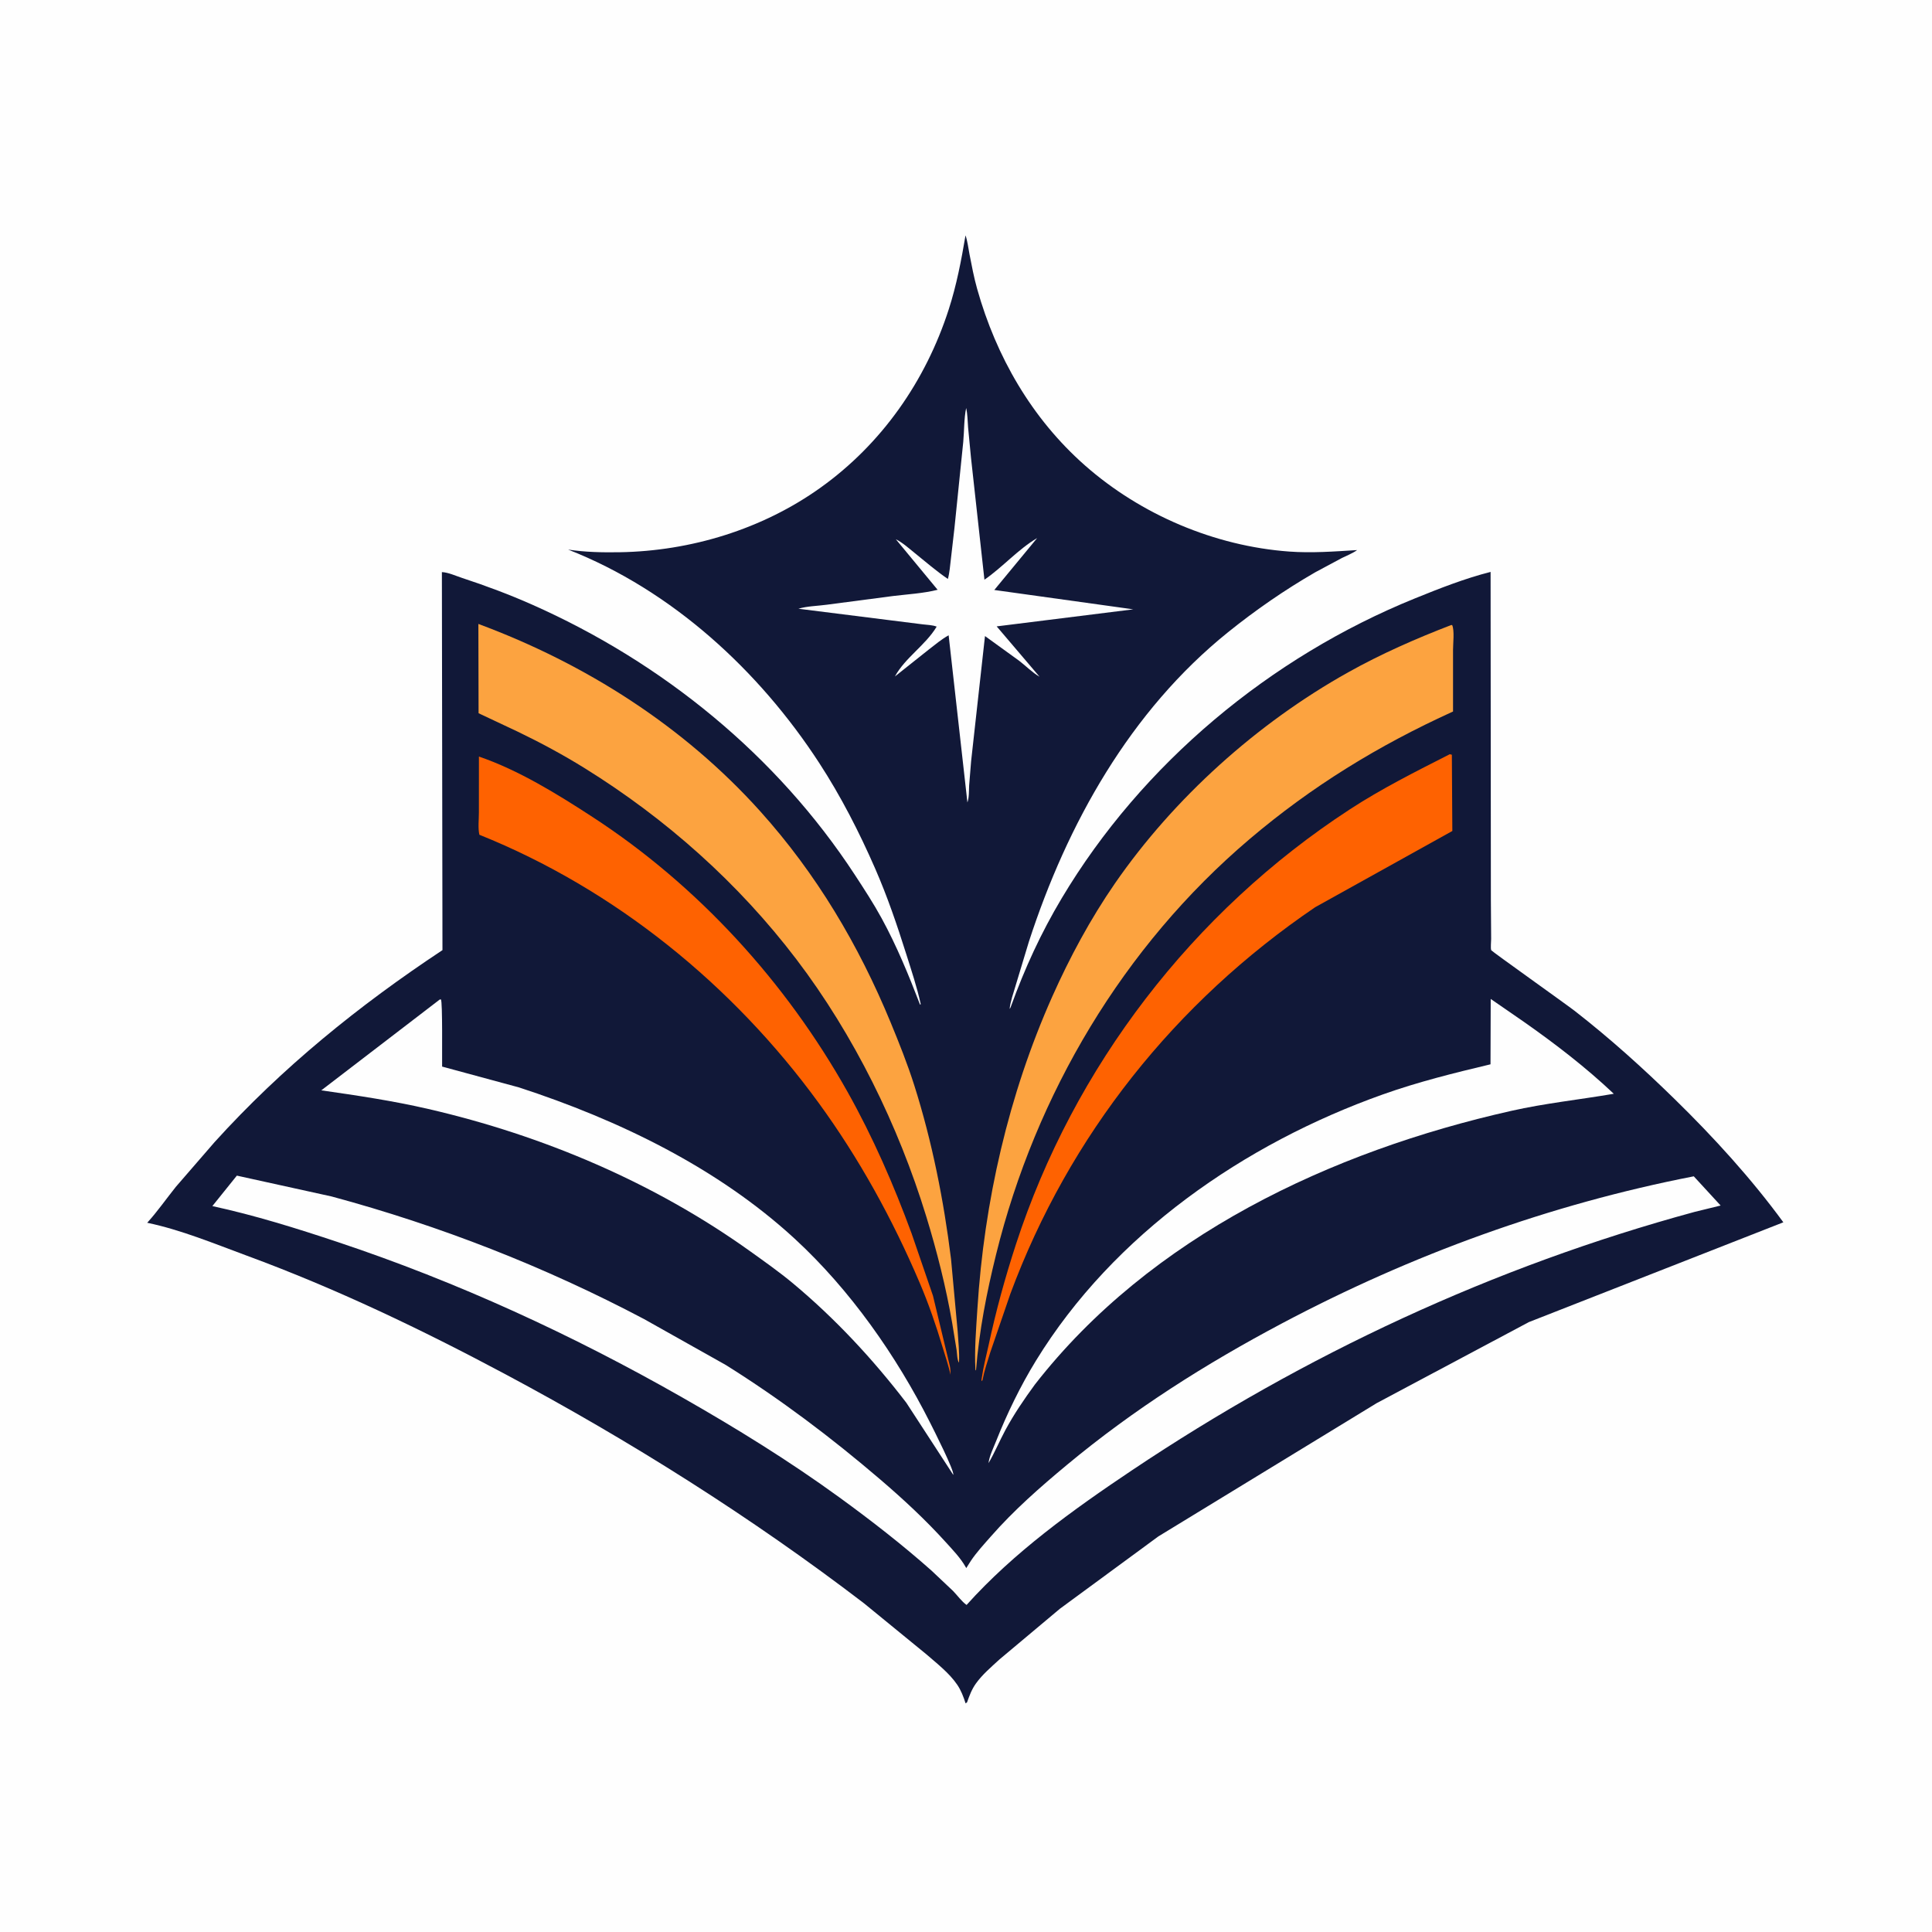 <svg version="1.1" xmlns="http://www.w3.org/2000/svg" style="display: block;" viewBox="0 0 2048 2048" width="1024" height="1024">
<path transform="translate(0,0)" fill="rgb(254,254,254)" d="M -0 -0 L 2048 0 L 2048 2048 L -0 2048 L -0 -0 z"/>
<path transform="translate(0,0)" fill="rgb(17,24,56)" d="M 1023.49 249.5 C 1025.67 255.885 1026.4 262.753 1027.68 269.367 C 1030.07 281.699 1032.43 294.174 1035.83 306.268 C 1056.03 378.134 1093.76 443.699 1150.09 493.364 C 1209.38 545.637 1287.57 578.863 1366.5 584.664 C 1390.46 586.425 1414.68 584.592 1438.61 583.112 C 1433.84 586.564 1427.71 588.882 1422.42 591.537 L 1394.27 606.615 C 1361.83 625.339 1330.9 646.726 1301.73 670.215 C 1198.11 753.661 1131.33 873.155 1090.66 998.235 L 1076.61 1044.72 C 1074.32 1052.7 1071.13 1061.23 1070.24 1069.5 C 1071.29 1067.94 1071.03 1068.54 1071.61 1066.92 C 1086.27 1026.48 1103.47 989.034 1125.53 952.075 C 1210.71 809.428 1346.38 696.599 1499.78 634.372 C 1525.9 623.778 1552.73 613.192 1580.09 606.249 L 1580.39 953.727 L 1580.68 995.367 C 1580.7 998.201 1579.92 1004.99 1580.76 1007.27 C 1581.18 1008.4 1660.63 1064.88 1669.33 1071.66 C 1706.73 1100.79 1741.54 1132.17 1775.39 1165.28 C 1816.67 1205.66 1856.28 1249.06 1890.42 1295.7 L 1620.68 1401.47 L 1459.48 1487.3 L 1227.94 1628.64 L 1123.6 1705.29 L 1059.59 1758.96 C 1050.88 1766.99 1041.39 1774.95 1034.48 1784.63 C 1030.06 1790.84 1027.64 1797.39 1025.13 1804.5 L 1023.57 1805.66 C 1021.38 1798.75 1018.77 1791.84 1014.65 1785.81 C 1006.18 1773.4 993.378 1763.56 982.132 1753.74 L 915.772 1699.49 C 796.366 1608.18 667.932 1527.29 535.387 1456.56 C 446.894 1409.33 356.069 1365.83 261.853 1331.14 C 227.571 1318.51 191.841 1303.62 156.044 1296.19 C 166.922 1284.2 176.352 1270.64 186.484 1258 L 227.484 1210.67 C 298.852 1131.83 380.497 1065.78 469.029 1007.18 L 468.423 606.449 C 475.13 606.737 483.347 610.513 489.824 612.639 C 514.927 620.882 539.835 630.192 564 640.901 C 702.199 702.144 823.417 800.682 906.288 927.538 C 916.101 942.56 925.978 957.667 934.574 973.423 C 950.711 1003 963.226 1033.6 975.315 1065 L 976.018 1064.5 C 972.132 1046.61 966.154 1028.8 960.649 1011.34 C 950.979 980.666 940.65 950.34 927.763 920.841 C 910.835 882.09 891.525 844.337 868.448 808.847 C 804.637 710.712 712.12 625.636 602.23 582.579 C 620.311 585.337 638.682 585.698 656.947 585.394 C 732.309 584.139 807.996 561.049 869.531 517.134 C 934.687 470.635 981.219 403.885 1005.7 327.965 C 1014.03 302.14 1018.98 276.175 1023.49 249.5 z"/>
<path transform="translate(0,0)" fill="rgb(254,254,254)" d="M 1024.17 432.5 C 1025.66 438.963 1025.69 446.35 1026.21 453 L 1029.26 484.928 L 1043.54 614.514 C 1062.92 601.181 1079.17 582.294 1099.42 570.38 L 1054 625.402 L 1201.31 645.918 L 1056.52 663.992 L 1101.95 717.348 C 1094.27 712.934 1087.51 705.924 1080.43 700.504 L 1044.13 674.241 L 1029.41 806.981 L 1027.33 832.646 C 1027.02 838.547 1027.41 845.036 1025.5 850.634 L 1005.6 673.445 C 998.087 677.539 991.324 683.344 984.54 688.536 L 948.648 717.078 C 959.43 697.207 981.179 683.905 992.901 664.252 C 988.515 662.487 982.78 662.433 978.052 661.828 L 944.5 657.616 L 846.368 645.287 C 855.426 642.504 866.982 642.336 876.5 641.018 L 946.899 631.776 C 962.245 629.915 978.925 628.997 993.909 625.192 L 949.62 571.622 C 956.786 575.232 963.09 580.938 969.318 585.957 C 980.967 595.343 992.414 605.307 1004.79 613.719 C 1006.66 606.889 1007.12 599.532 1007.99 592.5 L 1011.75 559.832 L 1021.09 468.369 C 1022.16 456.703 1021.81 443.836 1024.17 432.5 z"/>
<path transform="translate(0,0)" fill="rgb(254,254,254)" d="M 466.193 1059.5 L 467.38 1059.41 C 469.268 1061.58 468.496 1122.24 468.661 1130.63 L 550.243 1152.74 C 655.492 1187.08 760.392 1237.59 842.435 1313.12 C 901.171 1367.19 950.115 1437.03 985.968 1508.16 C 989.484 1515.13 1011.87 1559.24 1010.5 1563.42 L 960.774 1487.01 C 925.36 1440.78 885.332 1397.73 840.57 1360.4 C 826.147 1348.38 810.689 1337.5 795.427 1326.56 C 693.634 1253.62 575.723 1203.67 453.941 1175.54 C 416.451 1166.88 378.629 1161.26 340.579 1155.81 L 466.193 1059.5 z"/>
<path transform="translate(0,0)" fill="rgb(254,254,254)" d="M 1580.21 1058.92 L 1615.24 1083.09 C 1648.49 1106.4 1681.17 1131.53 1710.68 1159.45 C 1674.39 1165.68 1638 1169.45 1602 1177.56 C 1411.04 1220.53 1219.7 1310.22 1097.04 1467.63 C 1085.69 1483.16 1074.88 1498.97 1065.75 1515.93 C 1059.53 1527.46 1054.45 1539.74 1047.86 1551.03 C 1048.82 1543.41 1052.95 1535.1 1055.77 1528 C 1067.45 1498.58 1081.64 1469.26 1098.21 1442.28 C 1180.56 1308.13 1319.2 1212.3 1465.82 1160.16 C 1503.34 1146.81 1541.33 1137.43 1580 1128.21 L 1580.21 1058.92 z"/>
<path transform="translate(0,0)" fill="rgb(254,98,1)" d="M 1536.83 799.5 L 1539.03 800.047 L 1539.54 880.886 L 1394.11 961.706 C 1245.93 1062.35 1133.32 1203.52 1070.98 1371.62 L 1049.61 1433.94 C 1046.72 1443.42 1043.36 1453.17 1041.5 1462.9 L 1040.75 1464.1 C 1040.24 1462.62 1040.29 1463.31 1040.56 1461.62 L 1040.84 1460 C 1042.42 1448.7 1045.49 1437.42 1047.89 1426.25 C 1055.71 1389.73 1065.34 1354.67 1076.9 1319.16 C 1138.21 1130.74 1264.64 966.371 1430.52 858.179 C 1464.69 835.891 1500.57 817.953 1536.83 799.5 z"/>
<path transform="translate(0,0)" fill="rgb(254,98,1)" d="M 507.679 801.995 C 549.72 816.326 590.943 841.867 627.99 865.967 C 740.064 938.876 833.061 1041.03 898.442 1157.46 C 925.336 1205.35 947.483 1256.16 966.392 1307.67 L 989.011 1373.63 L 1006.86 1448 C 1007.59 1451.2 1007.56 1454.02 1007.5 1457.28 C 1005.6 1447.63 1002.06 1437.68 999.233 1428.22 C 992.329 1405.08 984.308 1381.88 974.838 1359.67 C 946.102 1292.28 910.854 1228.15 867.669 1168.92 C 776.673 1044.1 651.835 942.59 508.157 884.87 C 506.535 877.753 507.685 868.523 507.655 861.094 L 507.679 801.995 z"/>
<path transform="translate(0,0)" fill="rgb(252,163,64)" d="M 1538.49 662.5 L 1539.41 662.707 C 1541.94 668.605 1540.27 682.067 1540.28 688.809 L 1540.28 754.229 C 1461.34 790.113 1390.6 833.438 1324.46 889.61 C 1190.76 1003.17 1097.83 1159.88 1055.89 1329.77 C 1045.81 1370.6 1038 1410.52 1034.61 1452.5 L 1034.5 1452.75 L 1033.98 1452 C 1032.85 1430.63 1034.73 1408.83 1036.07 1387.5 C 1043.2 1273.87 1069.03 1160.54 1115.43 1056.42 C 1133.84 1015.11 1156.04 973.845 1181.78 936.592 C 1244.54 845.764 1332.72 766.595 1429.08 712.7 C 1463.95 693.194 1501.22 676.805 1538.49 662.5 z"/>
<path transform="translate(0,0)" fill="rgb(252,163,64)" d="M 507.096 661.399 C 620.591 703.53 724.564 769.567 805.802 859.916 C 865.471 926.275 910.188 1001.63 944.149 1083.93 C 953.191 1105.84 961.966 1127.82 969.145 1150.42 C 988.03 1209.89 1000.48 1272.72 1008.13 1334.61 L 1015.13 1410.84 C 1015.82 1422.06 1017.17 1433.25 1016.58 1444.5 C 1014.6 1441.9 1014.54 1434.73 1014.06 1431.25 L 1009.36 1402.44 C 1002.72 1364.2 993.255 1326.62 981.877 1289.52 C 952.327 1193.16 905.344 1097.32 844.263 1016.98 C 782.819 936.162 706.105 867.926 619.994 814.439 C 597.045 800.185 573.199 787.341 548.865 775.612 L 507.315 756.057 L 507.096 661.399 z"/>
<path transform="translate(0,0)" fill="rgb(254,254,254)" d="M 251.073 1246.21 L 351.494 1268.3 C 466.444 1299.31 577.376 1342.65 682.663 1398.22 L 769.375 1446.94 C 827.073 1483.04 881.164 1523.86 932.852 1568.08 C 957.274 1588.97 980.919 1610.87 1002.5 1634.72 C 1010 1643.01 1018.24 1651.5 1023.74 1661.28 L 1024.27 1662.25 L 1029.26 1654.37 C 1035.33 1645.38 1042.95 1637.16 1050.09 1629 C 1074.65 1600.96 1102.46 1576.56 1131.06 1552.78 C 1201.77 1494 1277.93 1445.77 1359.1 1402.76 C 1496.51 1329.95 1642.68 1276.71 1795.47 1246.94 L 1823.94 1277.91 L 1796.18 1284.71 C 1583.21 1342.61 1382.97 1435.96 1199.74 1558.69 C 1137.61 1600.3 1074.73 1645.48 1024.6 1701.32 C 1019.49 1697.7 1014.76 1691.08 1010.29 1686.49 L 987.386 1664.86 C 956.563 1637.5 923.45 1611.78 890.11 1587.53 C 836.594 1548.62 780.296 1513.86 722.844 1481.13 C 606.664 1414.94 484.85 1358.89 357.944 1316.6 C 314.165 1302.01 270.267 1288.3 225.115 1278.5 L 251.073 1246.21 z"/>
</svg>